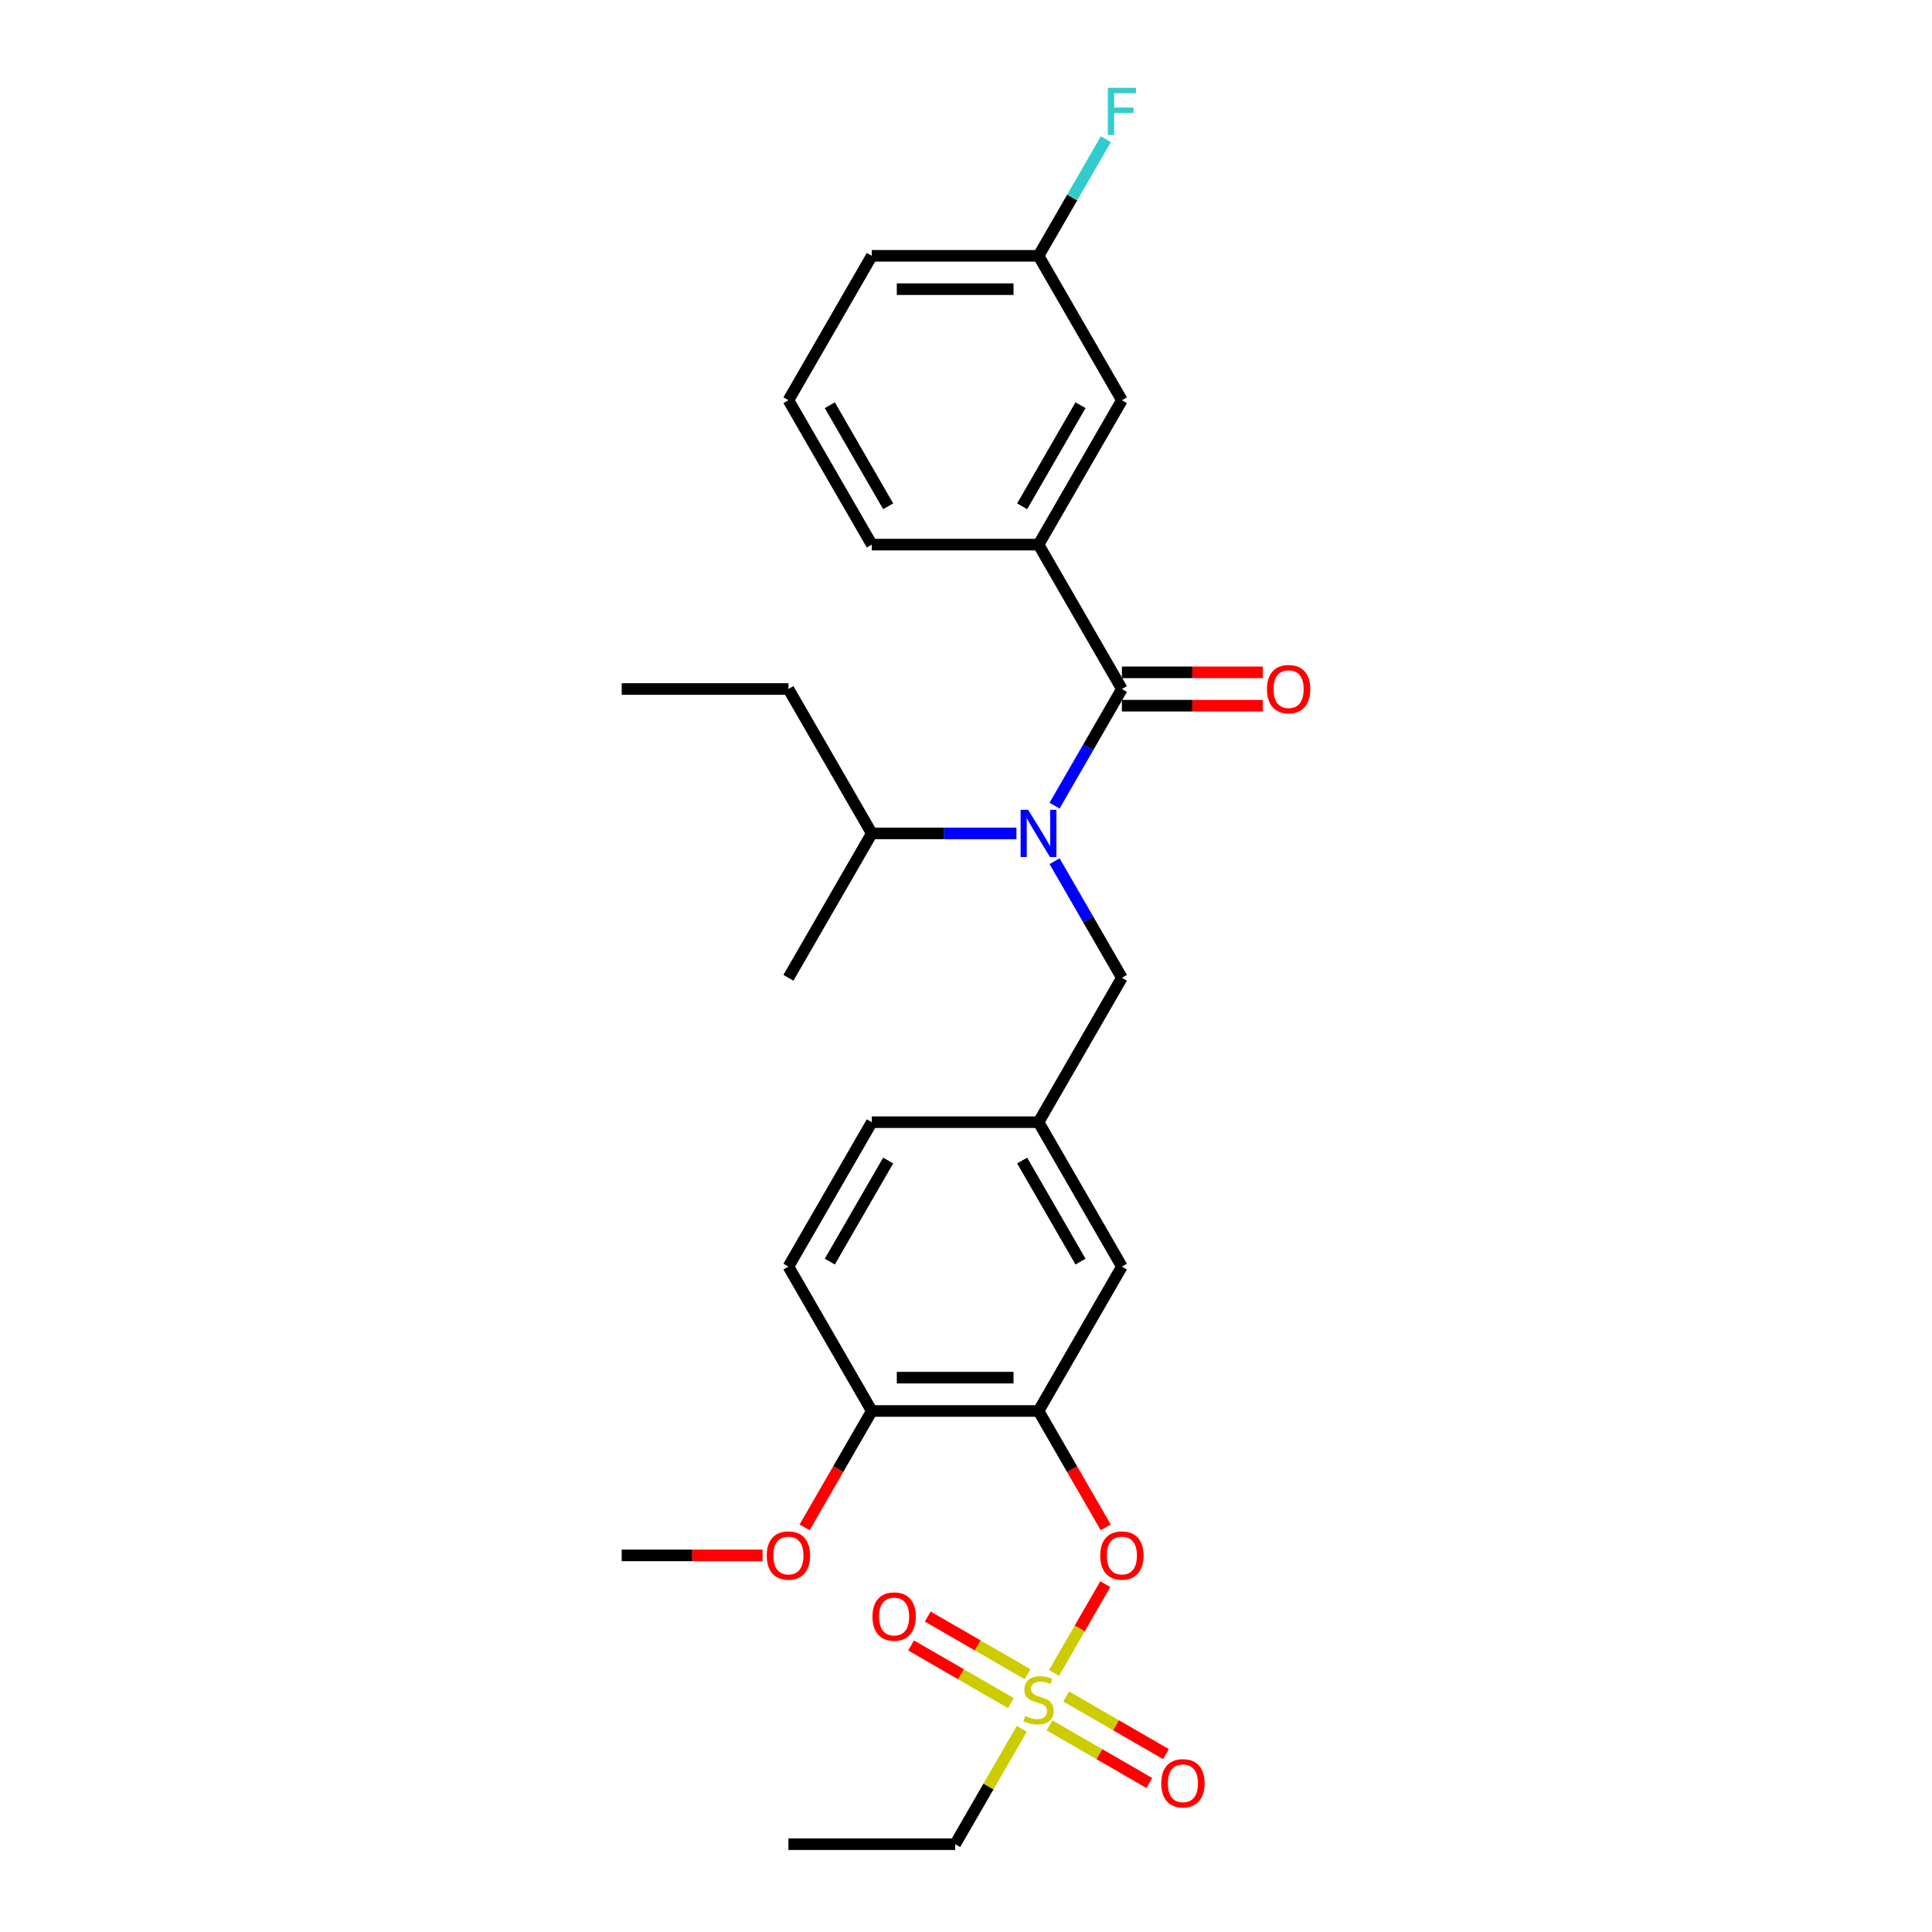 <?xml version='1.0' encoding='iso-8859-1'?>
<svg version='1.1' baseProfile='full'
              xmlns='http://www.w3.org/2000/svg'
                      xmlns:rdkit='http://www.rdkit.org/xml'
                      xmlns:xlink='http://www.w3.org/1999/xlink'
                  xml:space='preserve'
width='1000px' height='1000px' viewBox='0 0 1000 1000'>
<!-- END OF HEADER -->
<rect style='opacity:1.0;fill:#FFFFFF;stroke:none' width='1000' height='1000' x='0' y='0'> </rect>
<path class='bond-0' d='M 545.842,445.749 L 563.267,475.929' style='fill:none;fill-rule:evenodd;stroke:#0000FF;stroke-width:6px;stroke-linecap:butt;stroke-linejoin:miter;stroke-opacity:1' />
<path class='bond-0' d='M 563.267,475.929 L 580.692,506.11' style='fill:none;fill-rule:evenodd;stroke:#000000;stroke-width:6px;stroke-linecap:butt;stroke-linejoin:miter;stroke-opacity:1' />
<path class='bond-1' d='M 545.842,416.993 L 563.267,386.812' style='fill:none;fill-rule:evenodd;stroke:#0000FF;stroke-width:6px;stroke-linecap:butt;stroke-linejoin:miter;stroke-opacity:1' />
<path class='bond-1' d='M 563.267,386.812 L 580.692,356.632' style='fill:none;fill-rule:evenodd;stroke:#000000;stroke-width:6px;stroke-linecap:butt;stroke-linejoin:miter;stroke-opacity:1' />
<path class='bond-2' d='M 526.115,431.371 L 488.677,431.371' style='fill:none;fill-rule:evenodd;stroke:#0000FF;stroke-width:6px;stroke-linecap:butt;stroke-linejoin:miter;stroke-opacity:1' />
<path class='bond-2' d='M 488.677,431.371 L 451.24,431.371' style='fill:none;fill-rule:evenodd;stroke:#000000;stroke-width:6px;stroke-linecap:butt;stroke-linejoin:miter;stroke-opacity:1' />
<path class='bond-3' d='M 537.541,281.892 L 580.692,207.153' style='fill:none;fill-rule:evenodd;stroke:#000000;stroke-width:6px;stroke-linecap:butt;stroke-linejoin:miter;stroke-opacity:1' />
<path class='bond-3' d='M 529.066,262.051 L 559.271,209.734' style='fill:none;fill-rule:evenodd;stroke:#000000;stroke-width:6px;stroke-linecap:butt;stroke-linejoin:miter;stroke-opacity:1' />
<path class='bond-4' d='M 537.541,281.892 L 451.24,281.892' style='fill:none;fill-rule:evenodd;stroke:#000000;stroke-width:6px;stroke-linecap:butt;stroke-linejoin:miter;stroke-opacity:1' />
<path class='bond-5' d='M 537.541,281.892 L 580.692,356.632' style='fill:none;fill-rule:evenodd;stroke:#000000;stroke-width:6px;stroke-linecap:butt;stroke-linejoin:miter;stroke-opacity:1' />
<path class='bond-6' d='M 580.692,365.262 L 617.154,365.262' style='fill:none;fill-rule:evenodd;stroke:#000000;stroke-width:6px;stroke-linecap:butt;stroke-linejoin:miter;stroke-opacity:1' />
<path class='bond-6' d='M 617.154,365.262 L 653.617,365.262' style='fill:none;fill-rule:evenodd;stroke:#FF0000;stroke-width:6px;stroke-linecap:butt;stroke-linejoin:miter;stroke-opacity:1' />
<path class='bond-6' d='M 580.692,348.002 L 617.154,348.002' style='fill:none;fill-rule:evenodd;stroke:#000000;stroke-width:6px;stroke-linecap:butt;stroke-linejoin:miter;stroke-opacity:1' />
<path class='bond-6' d='M 617.154,348.002 L 653.617,348.002' style='fill:none;fill-rule:evenodd;stroke:#FF0000;stroke-width:6px;stroke-linecap:butt;stroke-linejoin:miter;stroke-opacity:1' />
<path class='bond-7' d='M 580.692,207.153 L 537.541,132.414' style='fill:none;fill-rule:evenodd;stroke:#000000;stroke-width:6px;stroke-linecap:butt;stroke-linejoin:miter;stroke-opacity:1' />
<path class='bond-8' d='M 537.541,132.414 L 554.966,102.233' style='fill:none;fill-rule:evenodd;stroke:#000000;stroke-width:6px;stroke-linecap:butt;stroke-linejoin:miter;stroke-opacity:1' />
<path class='bond-8' d='M 554.966,102.233 L 572.391,72.053' style='fill:none;fill-rule:evenodd;stroke:#33CCCC;stroke-width:6px;stroke-linecap:butt;stroke-linejoin:miter;stroke-opacity:1' />
<path class='bond-9' d='M 537.541,132.414 L 451.24,132.414' style='fill:none;fill-rule:evenodd;stroke:#000000;stroke-width:6px;stroke-linecap:butt;stroke-linejoin:miter;stroke-opacity:1' />
<path class='bond-9' d='M 524.596,149.674 L 464.185,149.674' style='fill:none;fill-rule:evenodd;stroke:#000000;stroke-width:6px;stroke-linecap:butt;stroke-linejoin:miter;stroke-opacity:1' />
<path class='bond-10' d='M 580.692,506.11 L 537.541,580.849' style='fill:none;fill-rule:evenodd;stroke:#000000;stroke-width:6px;stroke-linecap:butt;stroke-linejoin:miter;stroke-opacity:1' />
<path class='bond-11' d='M 451.24,431.371 L 408.089,356.632' style='fill:none;fill-rule:evenodd;stroke:#000000;stroke-width:6px;stroke-linecap:butt;stroke-linejoin:miter;stroke-opacity:1' />
<path class='bond-12' d='M 451.24,431.371 L 408.089,506.11' style='fill:none;fill-rule:evenodd;stroke:#000000;stroke-width:6px;stroke-linecap:butt;stroke-linejoin:miter;stroke-opacity:1' />
<path class='bond-13' d='M 408.089,356.632 L 321.788,356.632' style='fill:none;fill-rule:evenodd;stroke:#000000;stroke-width:6px;stroke-linecap:butt;stroke-linejoin:miter;stroke-opacity:1' />
<path class='bond-14' d='M 494.39,954.545 L 408.089,954.545' style='fill:none;fill-rule:evenodd;stroke:#000000;stroke-width:6px;stroke-linecap:butt;stroke-linejoin:miter;stroke-opacity:1' />
<path class='bond-15' d='M 494.39,954.545 L 511.636,924.675' style='fill:none;fill-rule:evenodd;stroke:#000000;stroke-width:6px;stroke-linecap:butt;stroke-linejoin:miter;stroke-opacity:1' />
<path class='bond-15' d='M 511.636,924.675 L 528.881,894.805' style='fill:none;fill-rule:evenodd;stroke:#CCCC00;stroke-width:6px;stroke-linecap:butt;stroke-linejoin:miter;stroke-opacity:1' />
<path class='bond-16' d='M 572.092,819.963 L 558.833,842.928' style='fill:none;fill-rule:evenodd;stroke:#FF0000;stroke-width:6px;stroke-linecap:butt;stroke-linejoin:miter;stroke-opacity:1' />
<path class='bond-16' d='M 558.833,842.928 L 545.574,865.893' style='fill:none;fill-rule:evenodd;stroke:#CCCC00;stroke-width:6px;stroke-linecap:butt;stroke-linejoin:miter;stroke-opacity:1' />
<path class='bond-17' d='M 572.311,790.551 L 554.926,760.439' style='fill:none;fill-rule:evenodd;stroke:#FF0000;stroke-width:6px;stroke-linecap:butt;stroke-linejoin:miter;stroke-opacity:1' />
<path class='bond-17' d='M 554.926,760.439 L 537.541,730.328' style='fill:none;fill-rule:evenodd;stroke:#000000;stroke-width:6px;stroke-linecap:butt;stroke-linejoin:miter;stroke-opacity:1' />
<path class='bond-18' d='M 531.862,866.562 L 506.034,851.65' style='fill:none;fill-rule:evenodd;stroke:#CCCC00;stroke-width:6px;stroke-linecap:butt;stroke-linejoin:miter;stroke-opacity:1' />
<path class='bond-18' d='M 506.034,851.65 L 480.205,836.738' style='fill:none;fill-rule:evenodd;stroke:#FF0000;stroke-width:6px;stroke-linecap:butt;stroke-linejoin:miter;stroke-opacity:1' />
<path class='bond-18' d='M 523.232,881.51 L 497.404,866.598' style='fill:none;fill-rule:evenodd;stroke:#CCCC00;stroke-width:6px;stroke-linecap:butt;stroke-linejoin:miter;stroke-opacity:1' />
<path class='bond-18' d='M 497.404,866.598 L 471.575,851.686' style='fill:none;fill-rule:evenodd;stroke:#FF0000;stroke-width:6px;stroke-linecap:butt;stroke-linejoin:miter;stroke-opacity:1' />
<path class='bond-19' d='M 543.22,893.05 L 569.048,907.962' style='fill:none;fill-rule:evenodd;stroke:#CCCC00;stroke-width:6px;stroke-linecap:butt;stroke-linejoin:miter;stroke-opacity:1' />
<path class='bond-19' d='M 569.048,907.962 L 594.877,922.874' style='fill:none;fill-rule:evenodd;stroke:#FF0000;stroke-width:6px;stroke-linecap:butt;stroke-linejoin:miter;stroke-opacity:1' />
<path class='bond-19' d='M 551.85,878.102 L 577.679,893.014' style='fill:none;fill-rule:evenodd;stroke:#CCCC00;stroke-width:6px;stroke-linecap:butt;stroke-linejoin:miter;stroke-opacity:1' />
<path class='bond-19' d='M 577.679,893.014 L 603.507,907.927' style='fill:none;fill-rule:evenodd;stroke:#FF0000;stroke-width:6px;stroke-linecap:butt;stroke-linejoin:miter;stroke-opacity:1' />
<path class='bond-20' d='M 537.541,730.328 L 451.24,730.328' style='fill:none;fill-rule:evenodd;stroke:#000000;stroke-width:6px;stroke-linecap:butt;stroke-linejoin:miter;stroke-opacity:1' />
<path class='bond-20' d='M 524.596,713.068 L 464.185,713.068' style='fill:none;fill-rule:evenodd;stroke:#000000;stroke-width:6px;stroke-linecap:butt;stroke-linejoin:miter;stroke-opacity:1' />
<path class='bond-21' d='M 537.541,730.328 L 580.692,655.589' style='fill:none;fill-rule:evenodd;stroke:#000000;stroke-width:6px;stroke-linecap:butt;stroke-linejoin:miter;stroke-opacity:1' />
<path class='bond-22' d='M 451.24,730.328 L 408.089,655.589' style='fill:none;fill-rule:evenodd;stroke:#000000;stroke-width:6px;stroke-linecap:butt;stroke-linejoin:miter;stroke-opacity:1' />
<path class='bond-23' d='M 451.24,730.328 L 433.855,760.439' style='fill:none;fill-rule:evenodd;stroke:#000000;stroke-width:6px;stroke-linecap:butt;stroke-linejoin:miter;stroke-opacity:1' />
<path class='bond-23' d='M 433.855,760.439 L 416.47,790.551' style='fill:none;fill-rule:evenodd;stroke:#FF0000;stroke-width:6px;stroke-linecap:butt;stroke-linejoin:miter;stroke-opacity:1' />
<path class='bond-24' d='M 408.089,655.589 L 451.24,580.849' style='fill:none;fill-rule:evenodd;stroke:#000000;stroke-width:6px;stroke-linecap:butt;stroke-linejoin:miter;stroke-opacity:1' />
<path class='bond-24' d='M 429.509,653.008 L 459.715,600.69' style='fill:none;fill-rule:evenodd;stroke:#000000;stroke-width:6px;stroke-linecap:butt;stroke-linejoin:miter;stroke-opacity:1' />
<path class='bond-25' d='M 451.24,580.849 L 537.541,580.849' style='fill:none;fill-rule:evenodd;stroke:#000000;stroke-width:6px;stroke-linecap:butt;stroke-linejoin:miter;stroke-opacity:1' />
<path class='bond-26' d='M 537.541,580.849 L 580.692,655.589' style='fill:none;fill-rule:evenodd;stroke:#000000;stroke-width:6px;stroke-linecap:butt;stroke-linejoin:miter;stroke-opacity:1' />
<path class='bond-26' d='M 529.066,600.69 L 559.271,653.008' style='fill:none;fill-rule:evenodd;stroke:#000000;stroke-width:6px;stroke-linecap:butt;stroke-linejoin:miter;stroke-opacity:1' />
<path class='bond-27' d='M 394.712,805.067 L 358.25,805.067' style='fill:none;fill-rule:evenodd;stroke:#FF0000;stroke-width:6px;stroke-linecap:butt;stroke-linejoin:miter;stroke-opacity:1' />
<path class='bond-27' d='M 358.25,805.067 L 321.788,805.067' style='fill:none;fill-rule:evenodd;stroke:#000000;stroke-width:6px;stroke-linecap:butt;stroke-linejoin:miter;stroke-opacity:1' />
<path class='bond-28' d='M 451.24,281.892 L 408.089,207.153' style='fill:none;fill-rule:evenodd;stroke:#000000;stroke-width:6px;stroke-linecap:butt;stroke-linejoin:miter;stroke-opacity:1' />
<path class='bond-28' d='M 459.715,262.051 L 429.509,209.734' style='fill:none;fill-rule:evenodd;stroke:#000000;stroke-width:6px;stroke-linecap:butt;stroke-linejoin:miter;stroke-opacity:1' />
<path class='bond-29' d='M 408.089,207.153 L 451.24,132.414' style='fill:none;fill-rule:evenodd;stroke:#000000;stroke-width:6px;stroke-linecap:butt;stroke-linejoin:miter;stroke-opacity:1' />
<path  class='atom-0' d='M 532.139 419.151
L 540.147 432.096
Q 540.941 433.373, 542.219 435.686
Q 543.496 437.999, 543.565 438.137
L 543.565 419.151
L 546.81 419.151
L 546.81 443.591
L 543.461 443.591
L 534.866 429.438
Q 533.865 427.781, 532.795 425.882
Q 531.759 423.984, 531.448 423.397
L 531.448 443.591
L 528.272 443.591
L 528.272 419.151
L 532.139 419.151
' fill='#0000FF'/>
<path  class='atom-3' d='M 655.774 356.701
Q 655.774 350.832, 658.674 347.553
Q 661.574 344.273, 666.993 344.273
Q 672.413 344.273, 675.313 347.553
Q 678.212 350.832, 678.212 356.701
Q 678.212 362.638, 675.278 366.021
Q 672.344 369.37, 666.993 369.37
Q 661.608 369.37, 658.674 366.021
Q 655.774 362.673, 655.774 356.701
M 666.993 366.608
Q 670.721 366.608, 672.724 364.123
Q 674.76 361.603, 674.76 356.701
Q 674.76 351.902, 672.724 349.486
Q 670.721 347.035, 666.993 347.035
Q 663.265 347.035, 661.228 349.451
Q 659.226 351.868, 659.226 356.701
Q 659.226 361.637, 661.228 364.123
Q 663.265 366.608, 666.993 366.608
' fill='#FF0000'/>
<path  class='atom-10' d='M 569.473 805.136
Q 569.473 799.268, 572.372 795.988
Q 575.272 792.709, 580.692 792.709
Q 586.112 792.709, 589.011 795.988
Q 591.911 799.268, 591.911 805.136
Q 591.911 811.074, 588.977 814.457
Q 586.043 817.805, 580.692 817.805
Q 575.307 817.805, 572.372 814.457
Q 569.473 811.108, 569.473 805.136
M 580.692 815.043
Q 584.42 815.043, 586.422 812.558
Q 588.459 810.038, 588.459 805.136
Q 588.459 800.338, 586.422 797.921
Q 584.42 795.47, 580.692 795.47
Q 576.964 795.47, 574.927 797.887
Q 572.925 800.303, 572.925 805.136
Q 572.925 810.072, 574.927 812.558
Q 576.964 815.043, 580.692 815.043
' fill='#FF0000'/>
<path  class='atom-11' d='M 530.637 888.195
Q 530.913 888.298, 532.052 888.782
Q 533.192 889.265, 534.434 889.576
Q 535.712 889.852, 536.954 889.852
Q 539.267 889.852, 540.613 888.747
Q 541.96 887.608, 541.96 885.64
Q 541.96 884.294, 541.269 883.465
Q 540.613 882.637, 539.578 882.188
Q 538.542 881.739, 536.816 881.222
Q 534.641 880.566, 533.33 879.944
Q 532.052 879.323, 531.12 878.011
Q 530.223 876.699, 530.223 874.49
Q 530.223 871.418, 532.294 869.519
Q 534.4 867.62, 538.542 867.62
Q 541.373 867.62, 544.583 868.967
L 543.789 871.625
Q 540.855 870.417, 538.646 870.417
Q 536.264 870.417, 534.952 871.418
Q 533.64 872.384, 533.675 874.076
Q 533.675 875.388, 534.331 876.182
Q 535.021 876.976, 535.988 877.424
Q 536.989 877.873, 538.646 878.391
Q 540.855 879.081, 542.167 879.772
Q 543.479 880.462, 544.411 881.877
Q 545.377 883.258, 545.377 885.64
Q 545.377 889.023, 543.099 890.853
Q 540.855 892.648, 537.092 892.648
Q 534.918 892.648, 533.261 892.165
Q 531.638 891.716, 529.705 890.922
L 530.637 888.195
' fill='#CCCC00'/>
<path  class='atom-12' d='M 451.583 836.725
Q 451.583 830.856, 454.482 827.577
Q 457.382 824.297, 462.802 824.297
Q 468.222 824.297, 471.121 827.577
Q 474.021 830.856, 474.021 836.725
Q 474.021 842.662, 471.087 846.045
Q 468.153 849.394, 462.802 849.394
Q 457.417 849.394, 454.482 846.045
Q 451.583 842.697, 451.583 836.725
M 462.802 846.632
Q 466.53 846.632, 468.532 844.146
Q 470.569 841.626, 470.569 836.725
Q 470.569 831.926, 468.532 829.51
Q 466.53 827.059, 462.802 827.059
Q 459.074 827.059, 457.037 829.475
Q 455.035 831.892, 455.035 836.725
Q 455.035 841.661, 457.037 844.146
Q 459.074 846.632, 462.802 846.632
' fill='#FF0000'/>
<path  class='atom-13' d='M 601.061 923.026
Q 601.061 917.157, 603.961 913.878
Q 606.861 910.599, 612.28 910.599
Q 617.7 910.599, 620.6 913.878
Q 623.5 917.157, 623.5 923.026
Q 623.5 928.964, 620.565 932.347
Q 617.631 935.695, 612.28 935.695
Q 606.895 935.695, 603.961 932.347
Q 601.061 928.998, 601.061 923.026
M 612.28 932.933
Q 616.009 932.933, 618.011 930.448
Q 620.047 927.928, 620.047 923.026
Q 620.047 918.228, 618.011 915.811
Q 616.009 913.36, 612.28 913.36
Q 608.552 913.36, 606.515 915.777
Q 604.513 918.193, 604.513 923.026
Q 604.513 927.962, 606.515 930.448
Q 608.552 932.933, 612.28 932.933
' fill='#FF0000'/>
<path  class='atom-21' d='M 396.87 805.136
Q 396.87 799.268, 399.77 795.988
Q 402.669 792.709, 408.089 792.709
Q 413.509 792.709, 416.408 795.988
Q 419.308 799.268, 419.308 805.136
Q 419.308 811.074, 416.374 814.457
Q 413.44 817.805, 408.089 817.805
Q 402.704 817.805, 399.77 814.457
Q 396.87 811.108, 396.87 805.136
M 408.089 815.043
Q 411.817 815.043, 413.819 812.558
Q 415.856 810.038, 415.856 805.136
Q 415.856 800.338, 413.819 797.921
Q 411.817 795.47, 408.089 795.47
Q 404.361 795.47, 402.324 797.887
Q 400.322 800.303, 400.322 805.136
Q 400.322 810.072, 402.324 812.558
Q 404.361 815.043, 408.089 815.043
' fill='#FF0000'/>
<path  class='atom-25' d='M 573.425 45.455
L 587.958 45.455
L 587.958 48.251
L 576.705 48.251
L 576.705 55.673
L 586.716 55.673
L 586.716 58.503
L 576.705 58.503
L 576.705 69.895
L 573.425 69.895
L 573.425 45.455
' fill='#33CCCC'/>
</svg>
